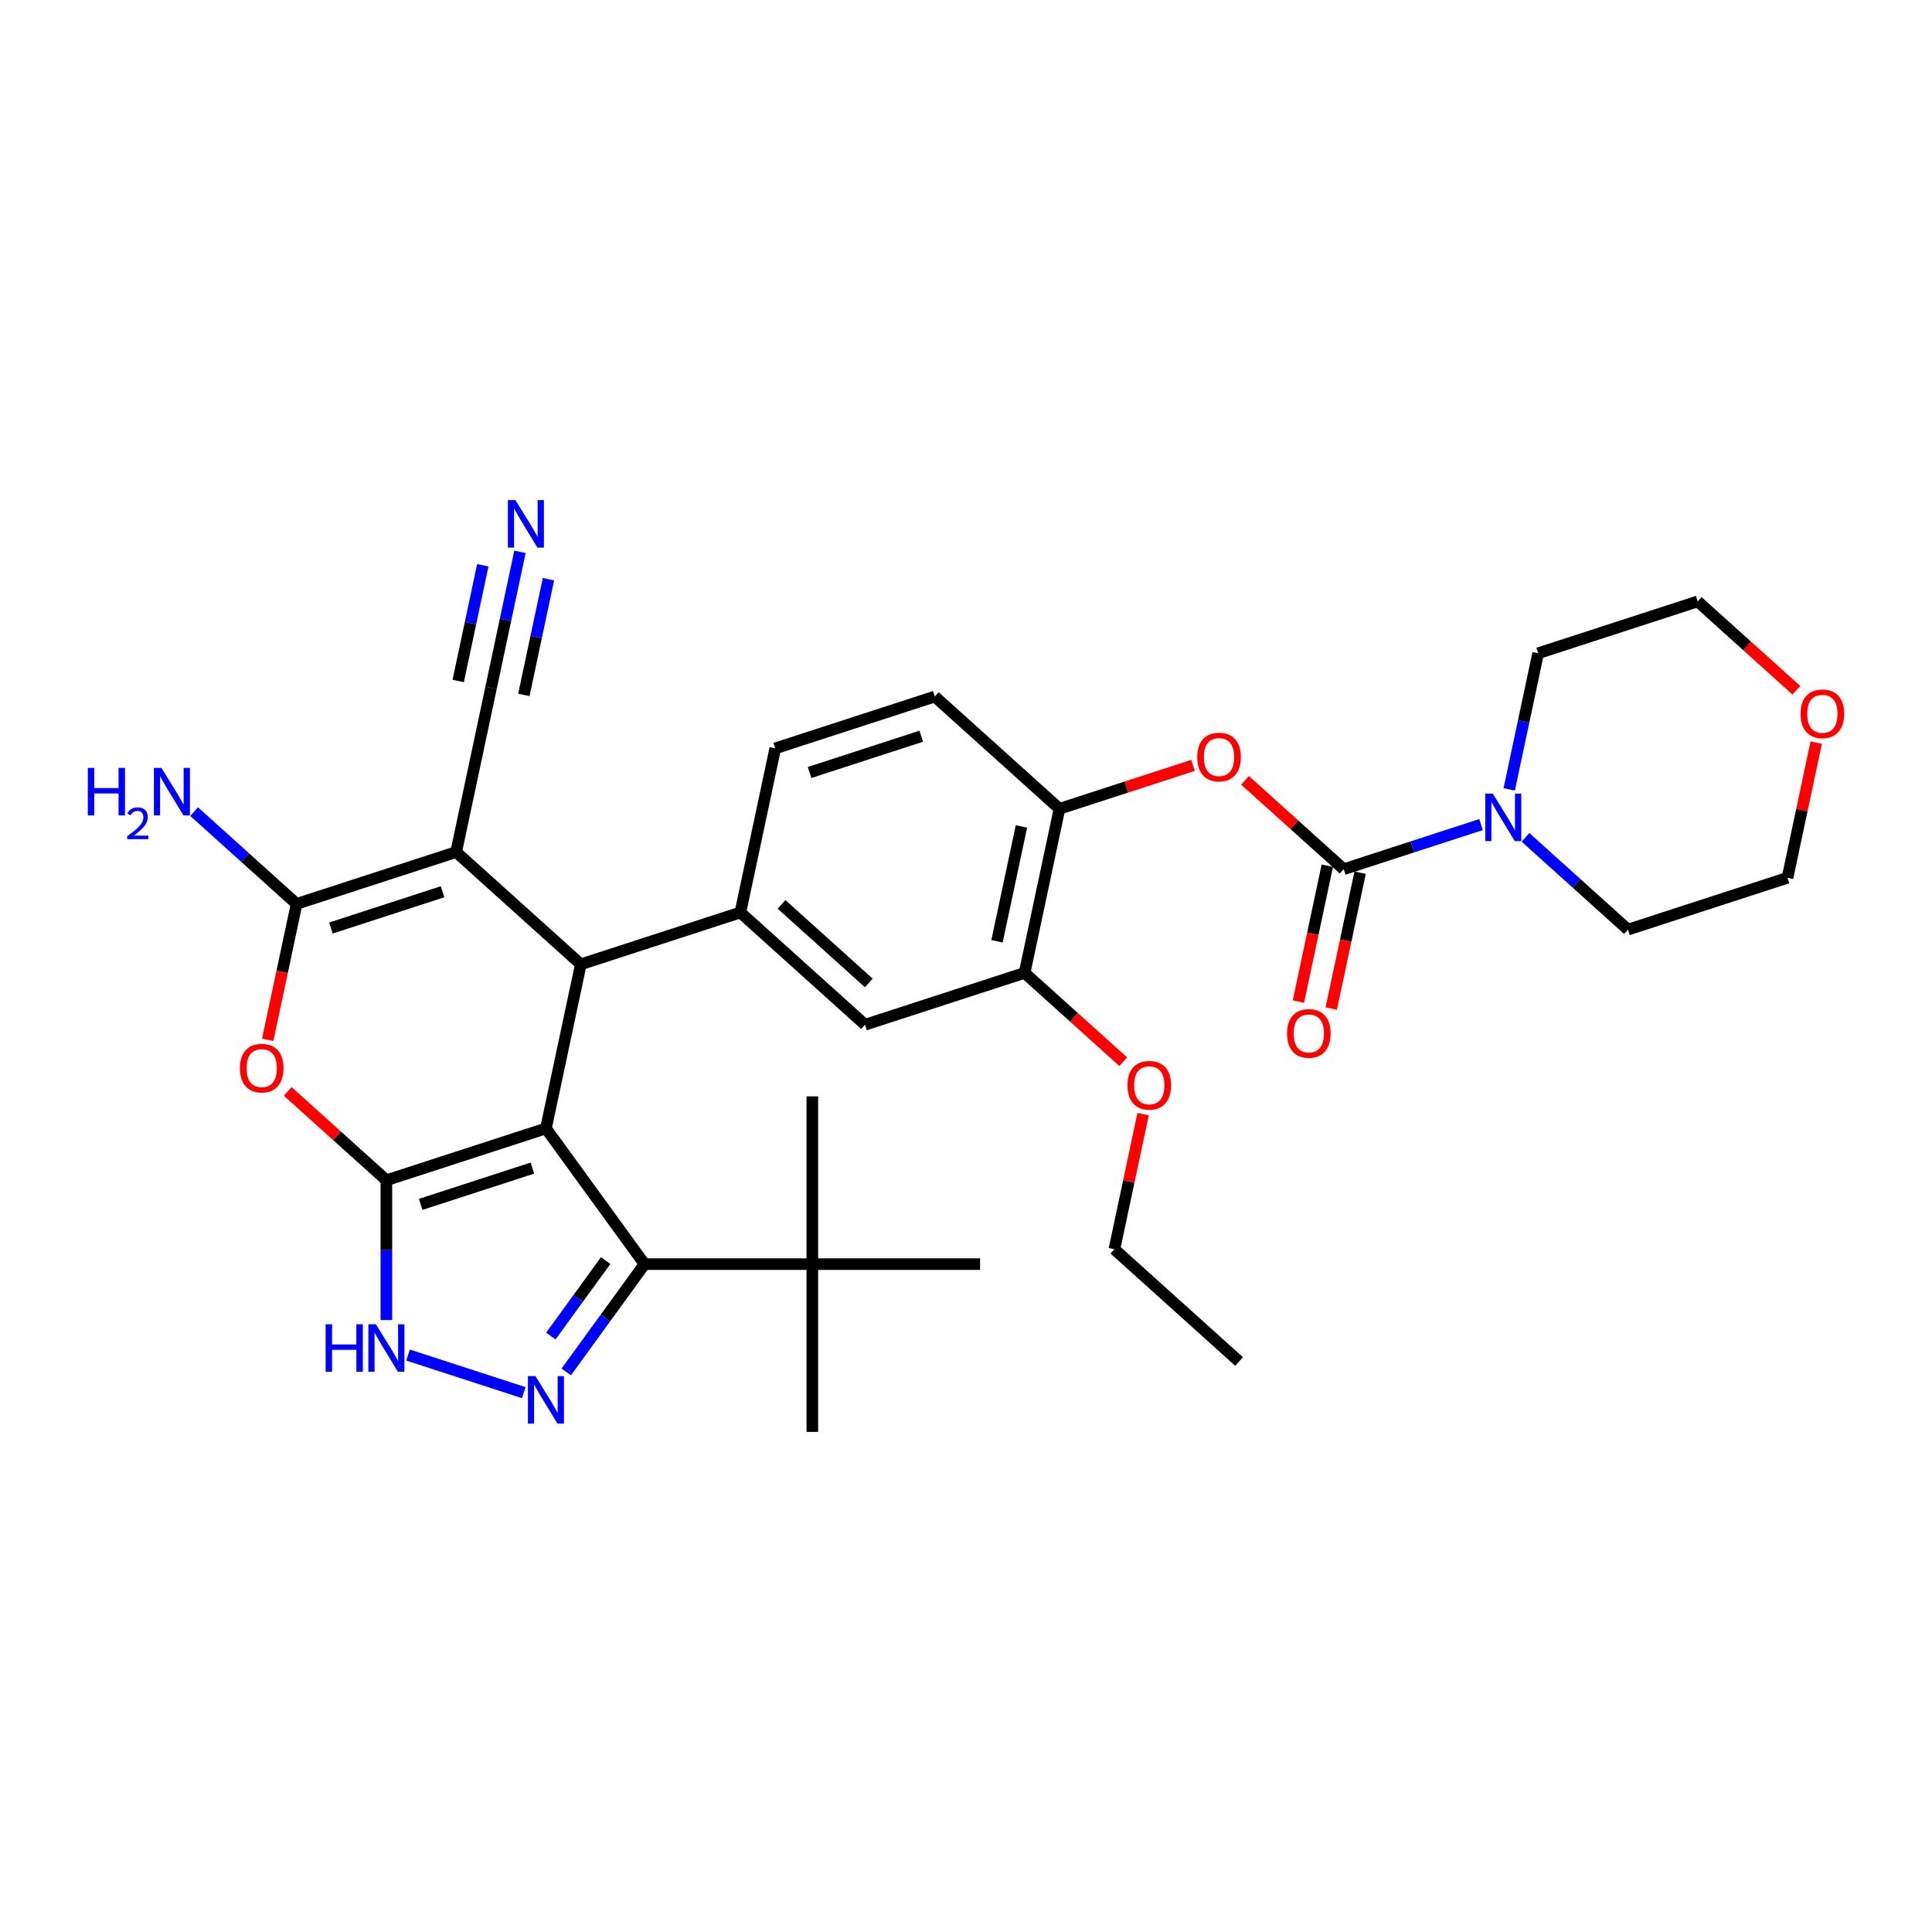 <?xml version='1.0' encoding='iso-8859-1'?>
<svg version='1.1' baseProfile='full'
              xmlns='http://www.w3.org/2000/svg'
                      xmlns:rdkit='http://www.rdkit.org/xml'
                      xmlns:xlink='http://www.w3.org/1999/xlink'
                  xml:space='preserve'
width='1000px' height='1000px' viewBox='0 0 1000 1000'>
<!-- END OF HEADER -->
<rect style='opacity:1.0;fill:#FFFFFF;stroke:none' width='1000' height='1000' x='0' y='0'> </rect>
<path class='bond-0' d='M 282.579,584.063 L 199.995,610.896' style='fill:none;fill-rule:evenodd;stroke:#000000;stroke-width:6px;stroke-linecap:butt;stroke-linejoin:miter;stroke-opacity:1' />
<path class='bond-0' d='M 275.558,604.605 L 217.749,623.388' style='fill:none;fill-rule:evenodd;stroke:#000000;stroke-width:6px;stroke-linecap:butt;stroke-linejoin:miter;stroke-opacity:1' />
<path class='bond-2' d='M 282.579,584.063 L 300.633,499.126' style='fill:none;fill-rule:evenodd;stroke:#000000;stroke-width:6px;stroke-linecap:butt;stroke-linejoin:miter;stroke-opacity:1' />
<path class='bond-5' d='M 282.579,584.063 L 333.62,654.313' style='fill:none;fill-rule:evenodd;stroke:#000000;stroke-width:6px;stroke-linecap:butt;stroke-linejoin:miter;stroke-opacity:1' />
<path class='bond-4' d='M 199.995,610.896 L 174.459,587.904' style='fill:none;fill-rule:evenodd;stroke:#000000;stroke-width:6px;stroke-linecap:butt;stroke-linejoin:miter;stroke-opacity:1' />
<path class='bond-4' d='M 174.459,587.904 L 148.923,564.911' style='fill:none;fill-rule:evenodd;stroke:#FF0000;stroke-width:6px;stroke-linecap:butt;stroke-linejoin:miter;stroke-opacity:1' />
<path class='bond-7' d='M 199.995,610.896 L 199.995,647.08' style='fill:none;fill-rule:evenodd;stroke:#000000;stroke-width:6px;stroke-linecap:butt;stroke-linejoin:miter;stroke-opacity:1' />
<path class='bond-7' d='M 199.995,647.08 L 199.995,683.264' style='fill:none;fill-rule:evenodd;stroke:#0000FF;stroke-width:6px;stroke-linecap:butt;stroke-linejoin:miter;stroke-opacity:1' />
<path class='bond-1' d='M 236.103,441.022 L 300.633,499.126' style='fill:none;fill-rule:evenodd;stroke:#000000;stroke-width:6px;stroke-linecap:butt;stroke-linejoin:miter;stroke-opacity:1' />
<path class='bond-3' d='M 236.103,441.022 L 153.518,467.855' style='fill:none;fill-rule:evenodd;stroke:#000000;stroke-width:6px;stroke-linecap:butt;stroke-linejoin:miter;stroke-opacity:1' />
<path class='bond-3' d='M 229.082,461.564 L 171.272,480.347' style='fill:none;fill-rule:evenodd;stroke:#000000;stroke-width:6px;stroke-linecap:butt;stroke-linejoin:miter;stroke-opacity:1' />
<path class='bond-11' d='M 236.103,441.022 L 254.157,356.085' style='fill:none;fill-rule:evenodd;stroke:#000000;stroke-width:6px;stroke-linecap:butt;stroke-linejoin:miter;stroke-opacity:1' />
<path class='bond-9' d='M 300.633,499.126 L 383.218,472.292' style='fill:none;fill-rule:evenodd;stroke:#000000;stroke-width:6px;stroke-linecap:butt;stroke-linejoin:miter;stroke-opacity:1' />
<path class='bond-20' d='M 153.518,467.855 L 127.001,443.979' style='fill:none;fill-rule:evenodd;stroke:#000000;stroke-width:6px;stroke-linecap:butt;stroke-linejoin:miter;stroke-opacity:1' />
<path class='bond-20' d='M 127.001,443.979 L 100.484,420.103' style='fill:none;fill-rule:evenodd;stroke:#0000FF;stroke-width:6px;stroke-linecap:butt;stroke-linejoin:miter;stroke-opacity:1' />
<path class='bond-34' d='M 153.518,467.855 L 146.043,503.021' style='fill:none;fill-rule:evenodd;stroke:#000000;stroke-width:6px;stroke-linecap:butt;stroke-linejoin:miter;stroke-opacity:1' />
<path class='bond-34' d='M 146.043,503.021 L 138.569,538.187' style='fill:none;fill-rule:evenodd;stroke:#FF0000;stroke-width:6px;stroke-linecap:butt;stroke-linejoin:miter;stroke-opacity:1' />
<path class='bond-6' d='M 333.62,654.313 L 313.355,682.206' style='fill:none;fill-rule:evenodd;stroke:#000000;stroke-width:6px;stroke-linecap:butt;stroke-linejoin:miter;stroke-opacity:1' />
<path class='bond-6' d='M 313.355,682.206 L 293.09,710.098' style='fill:none;fill-rule:evenodd;stroke:#0000FF;stroke-width:6px;stroke-linecap:butt;stroke-linejoin:miter;stroke-opacity:1' />
<path class='bond-6' d='M 313.49,652.473 L 299.305,671.998' style='fill:none;fill-rule:evenodd;stroke:#000000;stroke-width:6px;stroke-linecap:butt;stroke-linejoin:miter;stroke-opacity:1' />
<path class='bond-6' d='M 299.305,671.998 L 285.119,691.522' style='fill:none;fill-rule:evenodd;stroke:#0000FF;stroke-width:6px;stroke-linecap:butt;stroke-linejoin:miter;stroke-opacity:1' />
<path class='bond-17' d='M 333.62,654.313 L 420.454,654.313' style='fill:none;fill-rule:evenodd;stroke:#000000;stroke-width:6px;stroke-linecap:butt;stroke-linejoin:miter;stroke-opacity:1' />
<path class='bond-33' d='M 271.083,720.829 L 211.189,701.368' style='fill:none;fill-rule:evenodd;stroke:#0000FF;stroke-width:6px;stroke-linecap:butt;stroke-linejoin:miter;stroke-opacity:1' />
<path class='bond-8' d='M 695.503,449.896 L 669.967,426.903' style='fill:none;fill-rule:evenodd;stroke:#000000;stroke-width:6px;stroke-linecap:butt;stroke-linejoin:miter;stroke-opacity:1' />
<path class='bond-8' d='M 669.967,426.903 L 644.432,403.911' style='fill:none;fill-rule:evenodd;stroke:#FF0000;stroke-width:6px;stroke-linecap:butt;stroke-linejoin:miter;stroke-opacity:1' />
<path class='bond-10' d='M 695.503,449.896 L 731.047,438.347' style='fill:none;fill-rule:evenodd;stroke:#000000;stroke-width:6px;stroke-linecap:butt;stroke-linejoin:miter;stroke-opacity:1' />
<path class='bond-10' d='M 731.047,438.347 L 766.591,426.798' style='fill:none;fill-rule:evenodd;stroke:#0000FF;stroke-width:6px;stroke-linecap:butt;stroke-linejoin:miter;stroke-opacity:1' />
<path class='bond-18' d='M 687.009,448.09 L 679.534,483.256' style='fill:none;fill-rule:evenodd;stroke:#000000;stroke-width:6px;stroke-linecap:butt;stroke-linejoin:miter;stroke-opacity:1' />
<path class='bond-18' d='M 679.534,483.256 L 672.06,518.422' style='fill:none;fill-rule:evenodd;stroke:#FF0000;stroke-width:6px;stroke-linecap:butt;stroke-linejoin:miter;stroke-opacity:1' />
<path class='bond-18' d='M 703.997,451.701 L 696.522,486.867' style='fill:none;fill-rule:evenodd;stroke:#000000;stroke-width:6px;stroke-linecap:butt;stroke-linejoin:miter;stroke-opacity:1' />
<path class='bond-18' d='M 696.522,486.867 L 689.047,522.033' style='fill:none;fill-rule:evenodd;stroke:#FF0000;stroke-width:6px;stroke-linecap:butt;stroke-linejoin:miter;stroke-opacity:1' />
<path class='bond-15' d='M 383.218,472.292 L 447.749,530.396' style='fill:none;fill-rule:evenodd;stroke:#000000;stroke-width:6px;stroke-linecap:butt;stroke-linejoin:miter;stroke-opacity:1' />
<path class='bond-15' d='M 404.518,468.102 L 449.69,508.774' style='fill:none;fill-rule:evenodd;stroke:#000000;stroke-width:6px;stroke-linecap:butt;stroke-linejoin:miter;stroke-opacity:1' />
<path class='bond-19' d='M 383.218,472.292 L 401.272,387.355' style='fill:none;fill-rule:evenodd;stroke:#000000;stroke-width:6px;stroke-linecap:butt;stroke-linejoin:miter;stroke-opacity:1' />
<path class='bond-24' d='M 781.163,408.596 L 788.652,373.361' style='fill:none;fill-rule:evenodd;stroke:#0000FF;stroke-width:6px;stroke-linecap:butt;stroke-linejoin:miter;stroke-opacity:1' />
<path class='bond-24' d='M 788.652,373.361 L 796.142,338.125' style='fill:none;fill-rule:evenodd;stroke:#000000;stroke-width:6px;stroke-linecap:butt;stroke-linejoin:miter;stroke-opacity:1' />
<path class='bond-25' d='M 789.584,433.414 L 816.101,457.29' style='fill:none;fill-rule:evenodd;stroke:#0000FF;stroke-width:6px;stroke-linecap:butt;stroke-linejoin:miter;stroke-opacity:1' />
<path class='bond-25' d='M 816.101,457.29 L 842.618,481.166' style='fill:none;fill-rule:evenodd;stroke:#000000;stroke-width:6px;stroke-linecap:butt;stroke-linejoin:miter;stroke-opacity:1' />
<path class='bond-13' d='M 254.157,356.085 L 261.646,320.85' style='fill:none;fill-rule:evenodd;stroke:#000000;stroke-width:6px;stroke-linecap:butt;stroke-linejoin:miter;stroke-opacity:1' />
<path class='bond-13' d='M 261.646,320.85 L 269.136,285.614' style='fill:none;fill-rule:evenodd;stroke:#0000FF;stroke-width:6px;stroke-linecap:butt;stroke-linejoin:miter;stroke-opacity:1' />
<path class='bond-13' d='M 271.144,359.696 L 277.51,329.746' style='fill:none;fill-rule:evenodd;stroke:#000000;stroke-width:6px;stroke-linecap:butt;stroke-linejoin:miter;stroke-opacity:1' />
<path class='bond-13' d='M 277.51,329.746 L 283.876,299.796' style='fill:none;fill-rule:evenodd;stroke:#0000FF;stroke-width:6px;stroke-linecap:butt;stroke-linejoin:miter;stroke-opacity:1' />
<path class='bond-13' d='M 237.169,352.474 L 243.535,322.524' style='fill:none;fill-rule:evenodd;stroke:#000000;stroke-width:6px;stroke-linecap:butt;stroke-linejoin:miter;stroke-opacity:1' />
<path class='bond-13' d='M 243.535,322.524 L 249.901,292.574' style='fill:none;fill-rule:evenodd;stroke:#0000FF;stroke-width:6px;stroke-linecap:butt;stroke-linejoin:miter;stroke-opacity:1' />
<path class='bond-12' d='M 617.513,396.165 L 582.95,407.395' style='fill:none;fill-rule:evenodd;stroke:#FF0000;stroke-width:6px;stroke-linecap:butt;stroke-linejoin:miter;stroke-opacity:1' />
<path class='bond-12' d='M 582.95,407.395 L 548.387,418.625' style='fill:none;fill-rule:evenodd;stroke:#000000;stroke-width:6px;stroke-linecap:butt;stroke-linejoin:miter;stroke-opacity:1' />
<path class='bond-14' d='M 548.387,418.625 L 483.857,360.522' style='fill:none;fill-rule:evenodd;stroke:#000000;stroke-width:6px;stroke-linecap:butt;stroke-linejoin:miter;stroke-opacity:1' />
<path class='bond-35' d='M 548.387,418.625 L 530.334,503.563' style='fill:none;fill-rule:evenodd;stroke:#000000;stroke-width:6px;stroke-linecap:butt;stroke-linejoin:miter;stroke-opacity:1' />
<path class='bond-35' d='M 528.692,427.755 L 516.054,487.211' style='fill:none;fill-rule:evenodd;stroke:#000000;stroke-width:6px;stroke-linecap:butt;stroke-linejoin:miter;stroke-opacity:1' />
<path class='bond-16' d='M 447.749,530.396 L 530.334,503.563' style='fill:none;fill-rule:evenodd;stroke:#000000;stroke-width:6px;stroke-linecap:butt;stroke-linejoin:miter;stroke-opacity:1' />
<path class='bond-23' d='M 530.334,503.563 L 555.869,526.555' style='fill:none;fill-rule:evenodd;stroke:#000000;stroke-width:6px;stroke-linecap:butt;stroke-linejoin:miter;stroke-opacity:1' />
<path class='bond-23' d='M 555.869,526.555 L 581.405,549.547' style='fill:none;fill-rule:evenodd;stroke:#FF0000;stroke-width:6px;stroke-linecap:butt;stroke-linejoin:miter;stroke-opacity:1' />
<path class='bond-26' d='M 420.454,654.313 L 420.454,741.148' style='fill:none;fill-rule:evenodd;stroke:#000000;stroke-width:6px;stroke-linecap:butt;stroke-linejoin:miter;stroke-opacity:1' />
<path class='bond-27' d='M 420.454,654.313 L 420.454,567.479' style='fill:none;fill-rule:evenodd;stroke:#000000;stroke-width:6px;stroke-linecap:butt;stroke-linejoin:miter;stroke-opacity:1' />
<path class='bond-28' d='M 420.454,654.313 L 507.289,654.313' style='fill:none;fill-rule:evenodd;stroke:#000000;stroke-width:6px;stroke-linecap:butt;stroke-linejoin:miter;stroke-opacity:1' />
<path class='bond-21' d='M 401.272,387.355 L 483.857,360.522' style='fill:none;fill-rule:evenodd;stroke:#000000;stroke-width:6px;stroke-linecap:butt;stroke-linejoin:miter;stroke-opacity:1' />
<path class='bond-21' d='M 419.026,399.847 L 476.836,381.064' style='fill:none;fill-rule:evenodd;stroke:#000000;stroke-width:6px;stroke-linecap:butt;stroke-linejoin:miter;stroke-opacity:1' />
<path class='bond-22' d='M 940.071,384.383 L 932.637,419.358' style='fill:none;fill-rule:evenodd;stroke:#FF0000;stroke-width:6px;stroke-linecap:butt;stroke-linejoin:miter;stroke-opacity:1' />
<path class='bond-22' d='M 932.637,419.358 L 925.203,454.333' style='fill:none;fill-rule:evenodd;stroke:#000000;stroke-width:6px;stroke-linecap:butt;stroke-linejoin:miter;stroke-opacity:1' />
<path class='bond-36' d='M 929.798,357.277 L 904.262,334.284' style='fill:none;fill-rule:evenodd;stroke:#FF0000;stroke-width:6px;stroke-linecap:butt;stroke-linejoin:miter;stroke-opacity:1' />
<path class='bond-36' d='M 904.262,334.284 L 878.726,311.292' style='fill:none;fill-rule:evenodd;stroke:#000000;stroke-width:6px;stroke-linecap:butt;stroke-linejoin:miter;stroke-opacity:1' />
<path class='bond-31' d='M 591.679,576.654 L 584.244,611.629' style='fill:none;fill-rule:evenodd;stroke:#FF0000;stroke-width:6px;stroke-linecap:butt;stroke-linejoin:miter;stroke-opacity:1' />
<path class='bond-31' d='M 584.244,611.629 L 576.81,646.603' style='fill:none;fill-rule:evenodd;stroke:#000000;stroke-width:6px;stroke-linecap:butt;stroke-linejoin:miter;stroke-opacity:1' />
<path class='bond-30' d='M 796.142,338.125 L 878.726,311.292' style='fill:none;fill-rule:evenodd;stroke:#000000;stroke-width:6px;stroke-linecap:butt;stroke-linejoin:miter;stroke-opacity:1' />
<path class='bond-29' d='M 842.618,481.166 L 925.203,454.333' style='fill:none;fill-rule:evenodd;stroke:#000000;stroke-width:6px;stroke-linecap:butt;stroke-linejoin:miter;stroke-opacity:1' />
<path class='bond-32' d='M 576.81,646.603 L 641.341,704.707' style='fill:none;fill-rule:evenodd;stroke:#000000;stroke-width:6px;stroke-linecap:butt;stroke-linejoin:miter;stroke-opacity:1' />
<path  class='atom-5' d='M 124.175 552.862
Q 124.175 546.957, 127.093 543.657
Q 130.011 540.358, 135.464 540.358
Q 140.917 540.358, 143.835 543.657
Q 146.753 546.957, 146.753 552.862
Q 146.753 558.836, 143.8 562.24
Q 140.848 565.609, 135.464 565.609
Q 130.046 565.609, 127.093 562.24
Q 124.175 558.871, 124.175 552.862
M 135.464 562.831
Q 139.215 562.831, 141.23 560.33
Q 143.279 557.794, 143.279 552.862
Q 143.279 548.034, 141.23 545.603
Q 139.215 543.136, 135.464 543.136
Q 131.713 543.136, 129.663 545.568
Q 127.649 547.999, 127.649 552.862
Q 127.649 557.829, 129.663 560.33
Q 131.713 562.831, 135.464 562.831
' fill='#FF0000'/>
<path  class='atom-7' d='M 277.144 712.268
L 285.202 725.294
Q 286.001 726.579, 287.286 728.906
Q 288.571 731.233, 288.64 731.372
L 288.64 712.268
L 291.905 712.268
L 291.905 736.86
L 288.536 736.86
L 279.888 722.619
Q 278.88 720.952, 277.804 719.042
Q 276.762 717.131, 276.449 716.541
L 276.449 736.86
L 273.253 736.86
L 273.253 712.268
L 277.144 712.268
' fill='#0000FF'/>
<path  class='atom-8' d='M 168.543 685.435
L 171.878 685.435
L 171.878 695.89
L 184.451 695.89
L 184.451 685.435
L 187.786 685.435
L 187.786 710.027
L 184.451 710.027
L 184.451 698.669
L 171.878 698.669
L 171.878 710.027
L 168.543 710.027
L 168.543 685.435
' fill='#0000FF'/>
<path  class='atom-8' d='M 194.559 685.435
L 202.617 698.46
Q 203.416 699.745, 204.701 702.073
Q 205.986 704.4, 206.056 704.539
L 206.056 685.435
L 209.321 685.435
L 209.321 710.027
L 205.952 710.027
L 197.303 695.786
Q 196.296 694.119, 195.219 692.208
Q 194.177 690.298, 193.864 689.707
L 193.864 710.027
L 190.669 710.027
L 190.669 685.435
L 194.559 685.435
' fill='#0000FF'/>
<path  class='atom-11' d='M 772.652 410.767
L 780.71 423.792
Q 781.509 425.077, 782.794 427.404
Q 784.079 429.731, 784.149 429.87
L 784.149 410.767
L 787.414 410.767
L 787.414 435.358
L 784.044 435.358
L 775.396 421.117
Q 774.388 419.45, 773.312 417.54
Q 772.27 415.629, 771.957 415.039
L 771.957 435.358
L 768.762 435.358
L 768.762 410.767
L 772.652 410.767
' fill='#0000FF'/>
<path  class='atom-13' d='M 619.684 391.862
Q 619.684 385.957, 622.601 382.657
Q 625.519 379.357, 630.972 379.357
Q 636.425 379.357, 639.343 382.657
Q 642.261 385.957, 642.261 391.862
Q 642.261 397.836, 639.308 401.24
Q 636.356 404.609, 630.972 404.609
Q 625.554 404.609, 622.601 401.24
Q 619.684 397.87, 619.684 391.862
M 630.972 401.83
Q 634.723 401.83, 636.738 399.329
Q 638.787 396.794, 638.787 391.862
Q 638.787 387.034, 636.738 384.602
Q 634.723 382.136, 630.972 382.136
Q 627.221 382.136, 625.172 384.567
Q 623.157 386.999, 623.157 391.862
Q 623.157 396.828, 625.172 399.329
Q 627.221 401.83, 630.972 401.83
' fill='#FF0000'/>
<path  class='atom-14' d='M 266.775 258.852
L 274.833 271.877
Q 275.632 273.162, 276.917 275.489
Q 278.202 277.817, 278.272 277.955
L 278.272 258.852
L 281.537 258.852
L 281.537 283.443
L 278.167 283.443
L 269.519 269.203
Q 268.511 267.535, 267.435 265.625
Q 266.393 263.715, 266.08 263.124
L 266.08 283.443
L 262.884 283.443
L 262.884 258.852
L 266.775 258.852
' fill='#0000FF'/>
<path  class='atom-19' d='M 666.16 534.902
Q 666.16 528.998, 669.078 525.698
Q 671.996 522.398, 677.449 522.398
Q 682.902 522.398, 685.82 525.698
Q 688.737 528.998, 688.737 534.902
Q 688.737 540.877, 685.785 544.281
Q 682.833 547.65, 677.449 547.65
Q 672.03 547.65, 669.078 544.281
Q 666.16 540.911, 666.16 534.902
M 677.449 544.871
Q 681.2 544.871, 683.215 542.37
Q 685.264 539.835, 685.264 534.902
Q 685.264 530.074, 683.215 527.643
Q 681.2 525.177, 677.449 525.177
Q 673.698 525.177, 671.648 527.608
Q 669.634 530.04, 669.634 534.902
Q 669.634 539.869, 671.648 542.37
Q 673.698 544.871, 677.449 544.871
' fill='#FF0000'/>
<path  class='atom-21' d='M 45.455 397.456
L 48.789 397.456
L 48.789 407.911
L 61.363 407.911
L 61.363 397.456
L 64.697 397.456
L 64.697 422.047
L 61.363 422.047
L 61.363 410.689
L 48.789 410.689
L 48.789 422.047
L 45.455 422.047
L 45.455 397.456
' fill='#0000FF'/>
<path  class='atom-21' d='M 65.889 421.185
Q 66.485 419.649, 67.906 418.8
Q 69.328 417.929, 71.299 417.929
Q 73.752 417.929, 75.128 419.259
Q 76.503 420.589, 76.503 422.95
Q 76.503 425.357, 74.715 427.603
Q 72.95 429.85, 69.282 432.509
L 76.778 432.509
L 76.778 434.343
L 65.843 434.343
L 65.843 432.807
Q 68.869 430.652, 70.657 429.048
Q 72.469 427.443, 73.34 425.999
Q 74.211 424.554, 74.211 423.064
Q 74.211 421.505, 73.431 420.634
Q 72.652 419.763, 71.299 419.763
Q 69.993 419.763, 69.121 420.29
Q 68.25 420.818, 67.631 421.987
L 65.889 421.185
' fill='#0000FF'/>
<path  class='atom-21' d='M 83.551 397.456
L 91.61 410.481
Q 92.409 411.766, 93.694 414.093
Q 94.979 416.42, 95.048 416.559
L 95.048 397.456
L 98.313 397.456
L 98.313 422.047
L 94.944 422.047
L 86.295 407.806
Q 85.288 406.139, 84.211 404.229
Q 83.169 402.318, 82.857 401.728
L 82.857 422.047
L 79.661 422.047
L 79.661 397.456
L 83.551 397.456
' fill='#0000FF'/>
<path  class='atom-23' d='M 931.968 369.465
Q 931.968 363.56, 934.886 360.261
Q 937.804 356.961, 943.257 356.961
Q 948.71 356.961, 951.628 360.261
Q 954.545 363.56, 954.545 369.465
Q 954.545 375.439, 951.593 378.843
Q 948.641 382.212, 943.257 382.212
Q 937.838 382.212, 934.886 378.843
Q 931.968 375.474, 931.968 369.465
M 943.257 379.434
Q 947.008 379.434, 949.023 376.933
Q 951.072 374.397, 951.072 369.465
Q 951.072 364.637, 949.023 362.206
Q 947.008 359.74, 943.257 359.74
Q 939.506 359.74, 937.456 362.171
Q 935.442 364.602, 935.442 369.465
Q 935.442 374.432, 937.456 376.933
Q 939.506 379.434, 943.257 379.434
' fill='#FF0000'/>
<path  class='atom-24' d='M 583.576 561.736
Q 583.576 555.831, 586.493 552.531
Q 589.411 549.232, 594.864 549.232
Q 600.317 549.232, 603.235 552.531
Q 606.153 555.831, 606.153 561.736
Q 606.153 567.71, 603.2 571.114
Q 600.248 574.483, 594.864 574.483
Q 589.446 574.483, 586.493 571.114
Q 583.576 567.745, 583.576 561.736
M 594.864 571.704
Q 598.616 571.704, 600.63 569.204
Q 602.679 566.668, 602.679 561.736
Q 602.679 556.908, 600.63 554.476
Q 598.616 552.01, 594.864 552.01
Q 591.113 552.01, 589.064 554.442
Q 587.049 556.873, 587.049 561.736
Q 587.049 566.703, 589.064 569.204
Q 591.113 571.704, 594.864 571.704
' fill='#FF0000'/>
</svg>
